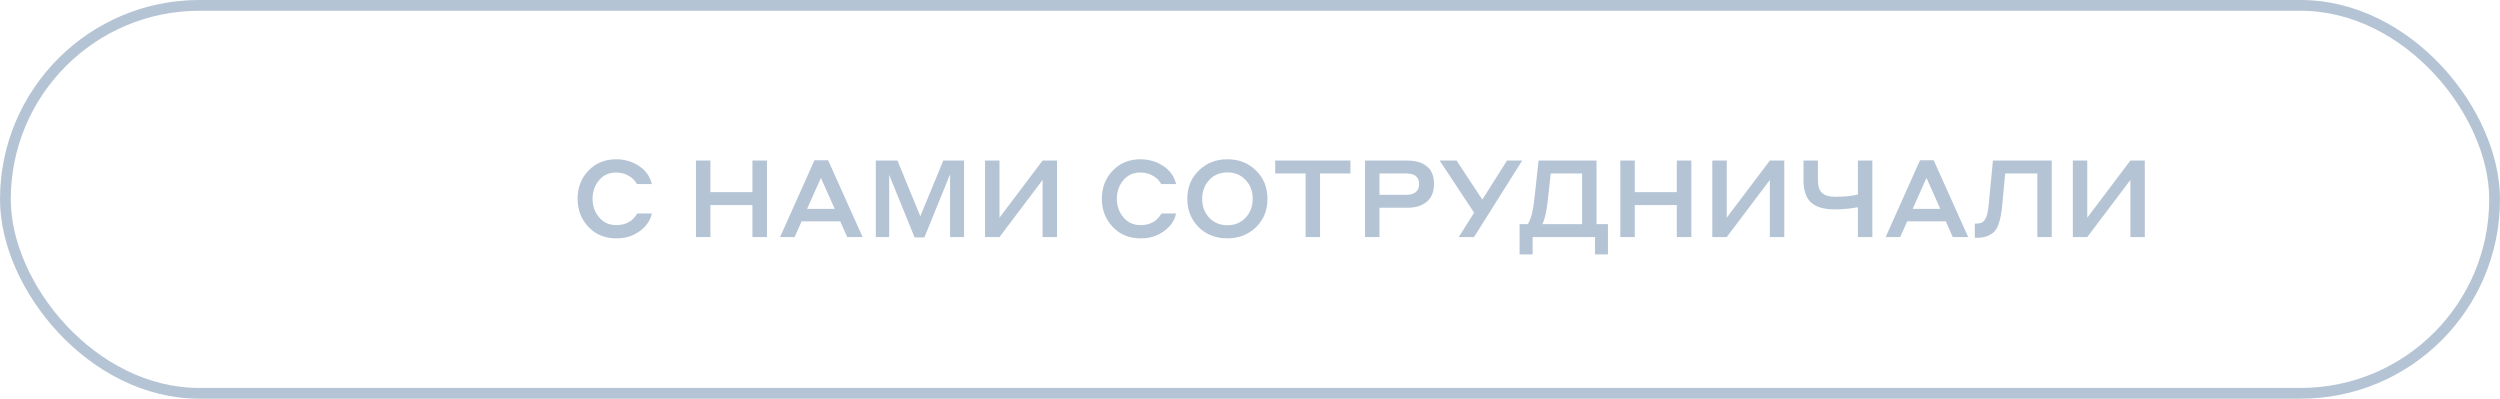 <?xml version="1.0" encoding="UTF-8"?> <svg xmlns="http://www.w3.org/2000/svg" width="232" height="37" viewBox="0 0 232 37" fill="none"><rect x="0.5" y="0.5" width="231" height="36" rx="18" stroke="#B5C4D5"></rect><path d="M57.18 22.12C56.14 22.12 55.283 21.767 54.61 21.06C53.937 20.353 53.6 19.483 53.6 18.45C53.6 17.403 53.937 16.53 54.61 15.83C55.29 15.13 56.147 14.78 57.18 14.78C57.953 14.78 58.653 14.983 59.28 15.39C59.913 15.797 60.317 16.36 60.49 17.08H59.11C58.917 16.733 58.647 16.47 58.3 16.29C57.96 16.103 57.587 16.01 57.18 16.01C56.52 16.01 55.99 16.25 55.59 16.73C55.19 17.21 54.99 17.783 54.99 18.45C54.99 19.117 55.193 19.69 55.6 20.17C56.007 20.65 56.533 20.89 57.18 20.89C58.08 20.89 58.73 20.53 59.13 19.81H60.49C60.397 20.27 60.18 20.68 59.84 21.04C59.5 21.393 59.1 21.667 58.64 21.86C58.247 22.033 57.76 22.12 57.18 22.12ZM69.826 22V19.03H65.925V22H64.585V14.9H65.925V17.83H69.826V14.9H71.175V22H69.826ZM78.621 22L77.971 20.54H74.391L73.741 22H72.391L75.581 14.87H76.851L80.051 22H78.621ZM74.901 19.38H77.461L76.181 16.51L74.901 19.38ZM83.285 14.9L85.405 20.07L87.535 14.9H89.465V22H88.165V16.18L85.785 22.03H84.875L82.515 16.23V22H81.275V14.9H83.285ZM91.412 22V14.9H92.752V20.2L96.752 14.9H98.092V22H96.752V16.7L92.752 22H91.412ZM105.832 22.12C104.792 22.12 103.936 21.767 103.262 21.06C102.589 20.353 102.252 19.483 102.252 18.45C102.252 17.403 102.589 16.53 103.262 15.83C103.942 15.13 104.799 14.78 105.832 14.78C106.606 14.78 107.306 14.983 107.932 15.39C108.566 15.797 108.969 16.36 109.142 17.08H107.762C107.569 16.733 107.299 16.47 106.952 16.29C106.612 16.103 106.239 16.01 105.832 16.01C105.172 16.01 104.642 16.25 104.242 16.73C103.842 17.21 103.642 17.783 103.642 18.45C103.642 19.117 103.846 19.69 104.252 20.17C104.659 20.65 105.186 20.89 105.832 20.89C106.732 20.89 107.382 20.53 107.782 19.81H109.142C109.049 20.27 108.832 20.68 108.492 21.04C108.152 21.393 107.752 21.667 107.292 21.86C106.899 22.033 106.412 22.12 105.832 22.12ZM113.902 22.12C112.829 22.12 111.939 21.773 111.232 21.08C110.532 20.38 110.182 19.503 110.182 18.45C110.182 17.383 110.539 16.507 111.252 15.82C111.965 15.127 112.849 14.78 113.902 14.78C114.975 14.78 115.862 15.13 116.562 15.83C117.269 16.523 117.622 17.397 117.622 18.45C117.622 19.517 117.265 20.397 116.552 21.09C115.839 21.777 114.955 22.12 113.902 22.12ZM113.902 20.9C114.595 20.9 115.159 20.667 115.592 20.2C116.032 19.727 116.252 19.143 116.252 18.45C116.252 17.75 116.032 17.167 115.592 16.7C115.152 16.233 114.589 16 113.902 16C113.209 16 112.645 16.237 112.212 16.71C111.779 17.177 111.562 17.757 111.562 18.45C111.562 19.15 111.779 19.733 112.212 20.2C112.652 20.667 113.215 20.9 113.902 20.9ZM118.341 16.1V14.9H125.321V16.1H122.501V22H121.161V16.1H118.341ZM126.675 22V14.9H130.595C131.362 14.9 131.965 15.077 132.405 15.43C132.852 15.777 133.075 16.323 133.075 17.07C133.075 17.803 132.849 18.357 132.395 18.73C131.949 19.097 131.349 19.28 130.595 19.28H128.015V22H126.675ZM130.525 16.1H128.015V18.08H130.525C130.872 18.08 131.152 18 131.365 17.84C131.585 17.673 131.695 17.423 131.695 17.09C131.695 16.43 131.305 16.1 130.525 16.1ZM136.79 22H135.37L136.8 19.74L133.6 14.9H135.17L137.56 18.52L139.85 14.9H141.26L136.79 22ZM146.819 20.8V16.1H143.909L143.629 18.64C143.529 19.607 143.363 20.327 143.129 20.8H146.819ZM142.779 14.9H148.159V20.8H149.219V23.61H148.019V22H142.229V23.61H141.019V20.8H141.789C142.063 20.353 142.259 19.61 142.379 18.57L142.779 14.9ZM155.607 22V19.03H151.707V22H150.367V14.9H151.707V17.83H155.607V14.9H156.957V22H155.607ZM158.902 22V14.9H160.242V20.2L164.242 14.9H165.582V22H164.242V16.7L160.242 22H158.902ZM172.414 22V19.23C171.741 19.363 171.014 19.43 170.234 19.43C169.261 19.43 168.538 19.217 168.064 18.79C167.598 18.357 167.364 17.673 167.364 16.74V14.9H168.704V16.72C168.704 17.28 168.834 17.677 169.094 17.91C169.354 18.143 169.754 18.26 170.294 18.26C171.154 18.26 171.861 18.19 172.414 18.05V14.9H173.754V22H172.414ZM181.218 22L180.568 20.54H176.988L176.338 22H174.988L178.178 14.87H179.448L182.648 22H181.218ZM177.498 19.38H180.058L178.778 16.51L177.498 19.38ZM186.083 16.1L185.803 19.07C185.763 19.463 185.719 19.783 185.673 20.03C185.633 20.277 185.559 20.543 185.453 20.83C185.353 21.117 185.223 21.34 185.063 21.5C184.909 21.66 184.696 21.797 184.423 21.91C184.156 22.017 183.839 22.07 183.473 22.07H183.263V20.75H183.423C183.623 20.75 183.786 20.717 183.913 20.65C184.013 20.603 184.099 20.527 184.173 20.42C184.246 20.307 184.303 20.2 184.343 20.1C184.383 20 184.419 19.863 184.453 19.69C184.486 19.51 184.506 19.383 184.513 19.31C184.526 19.237 184.539 19.117 184.553 18.95L184.943 14.9H190.403V22H189.063V16.1H186.083ZM192.359 22V14.9H193.699V20.2L197.699 14.9H199.039V22H197.699V16.7L193.699 22H192.359Z" fill="#B5C4D5"></path></svg> 